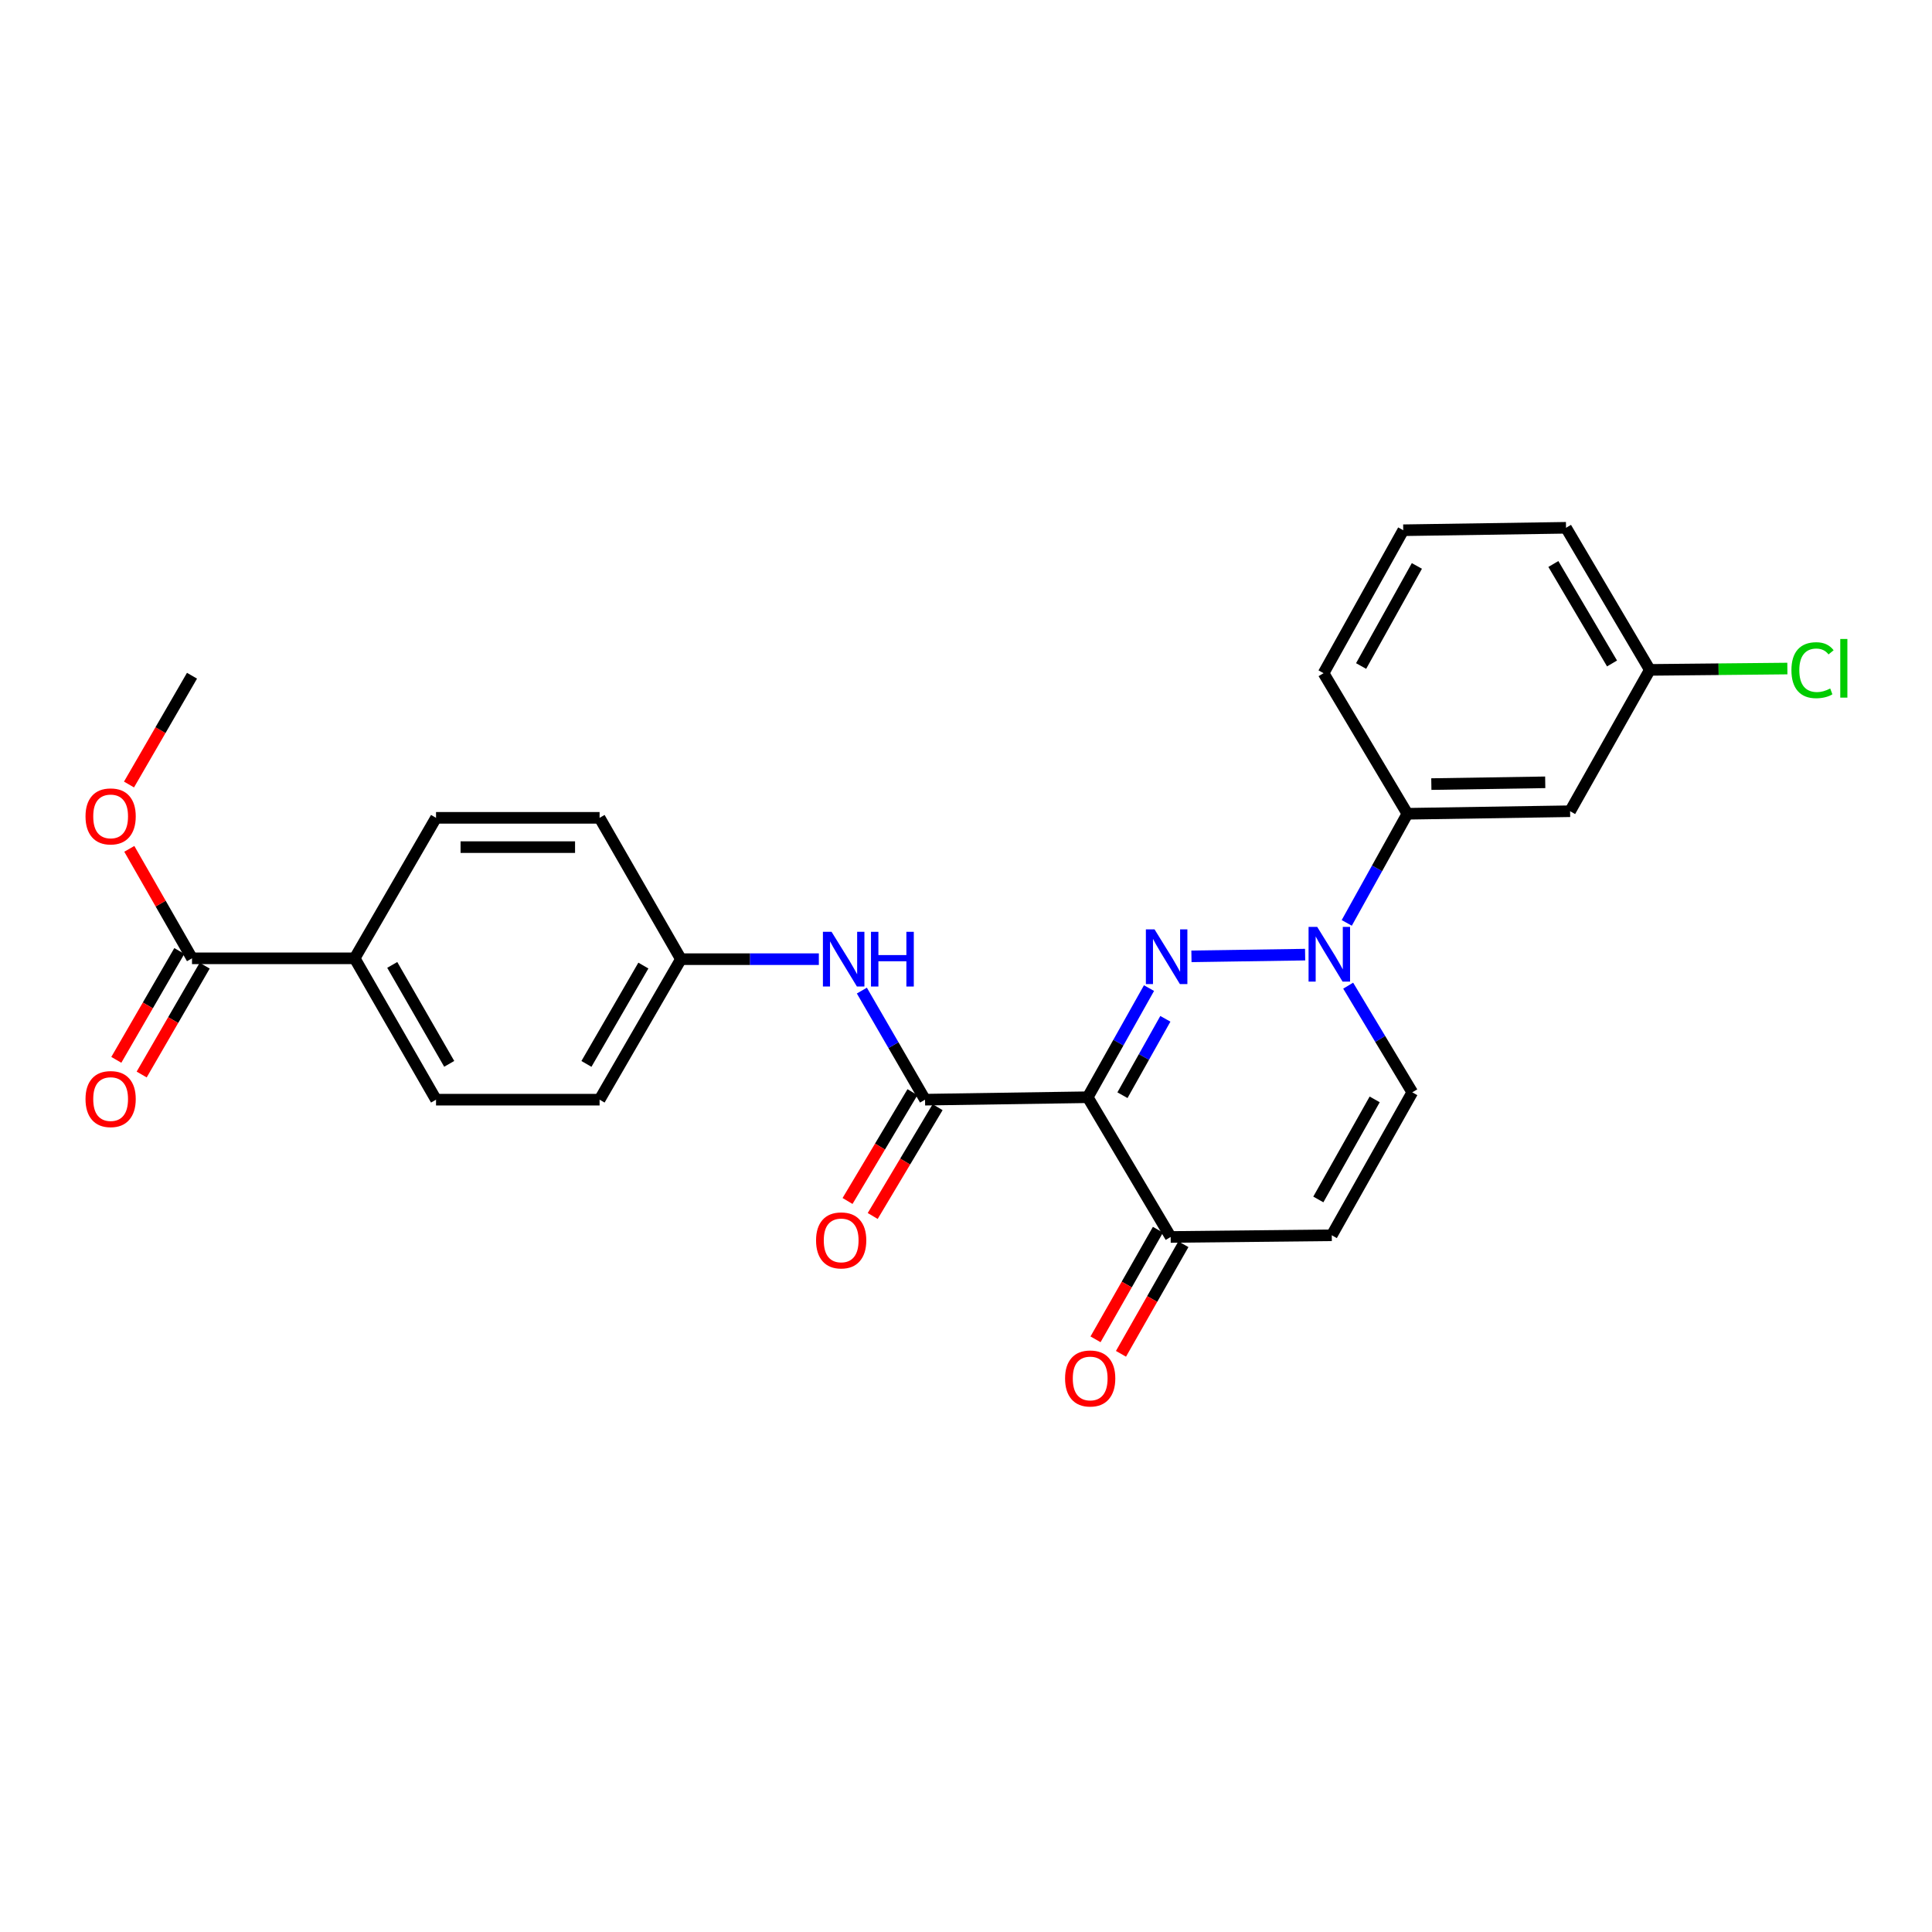 <?xml version='1.0' encoding='iso-8859-1'?>
<svg version='1.1' baseProfile='full'
              xmlns='http://www.w3.org/2000/svg'
                      xmlns:rdkit='http://www.rdkit.org/xml'
                      xmlns:xlink='http://www.w3.org/1999/xlink'
                  xml:space='preserve'
width='1000px' height='1000px' viewBox='0 0 1000 1000'>
<!-- END OF HEADER -->
<rect style='opacity:1.0;fill:#FFFFFF;stroke:none' width='1000' height='1000' x='0' y='0'> </rect>
<path class='bond-0' d='M 594.724,511.438 L 578.865,539.682' style='fill:none;fill-rule:evenodd;stroke:#0000FF;stroke-width:6px;stroke-linecap:butt;stroke-linejoin:miter;stroke-opacity:1' />
<path class='bond-0' d='M 578.865,539.682 L 563.006,567.926' style='fill:none;fill-rule:evenodd;stroke:#000000;stroke-width:6px;stroke-linecap:butt;stroke-linejoin:miter;stroke-opacity:1' />
<path class='bond-0' d='M 603.187,527.335 L 592.086,547.106' style='fill:none;fill-rule:evenodd;stroke:#0000FF;stroke-width:6px;stroke-linecap:butt;stroke-linejoin:miter;stroke-opacity:1' />
<path class='bond-0' d='M 592.086,547.106 L 580.985,566.876' style='fill:none;fill-rule:evenodd;stroke:#000000;stroke-width:6px;stroke-linecap:butt;stroke-linejoin:miter;stroke-opacity:1' />
<path class='bond-1' d='M 616.691,495 L 675.528,494.117' style='fill:none;fill-rule:evenodd;stroke:#0000FF;stroke-width:6px;stroke-linecap:butt;stroke-linejoin:miter;stroke-opacity:1' />
<path class='bond-2' d='M 563.006,567.926 L 478.799,569.189' style='fill:none;fill-rule:evenodd;stroke:#000000;stroke-width:6px;stroke-linecap:butt;stroke-linejoin:miter;stroke-opacity:1' />
<path class='bond-3' d='M 563.006,567.926 L 605.935,640.254' style='fill:none;fill-rule:evenodd;stroke:#000000;stroke-width:6px;stroke-linecap:butt;stroke-linejoin:miter;stroke-opacity:1' />
<path class='bond-5' d='M 697.814,510.173 L 714.406,537.782' style='fill:none;fill-rule:evenodd;stroke:#0000FF;stroke-width:6px;stroke-linecap:butt;stroke-linejoin:miter;stroke-opacity:1' />
<path class='bond-5' d='M 714.406,537.782 L 730.997,565.39' style='fill:none;fill-rule:evenodd;stroke:#000000;stroke-width:6px;stroke-linecap:butt;stroke-linejoin:miter;stroke-opacity:1' />
<path class='bond-7' d='M 697.076,477.689 L 712.769,449.447' style='fill:none;fill-rule:evenodd;stroke:#0000FF;stroke-width:6px;stroke-linecap:butt;stroke-linejoin:miter;stroke-opacity:1' />
<path class='bond-7' d='M 712.769,449.447 L 728.462,421.204' style='fill:none;fill-rule:evenodd;stroke:#000000;stroke-width:6px;stroke-linecap:butt;stroke-linejoin:miter;stroke-opacity:1' />
<path class='bond-6' d='M 478.799,569.189 L 462.448,540.957' style='fill:none;fill-rule:evenodd;stroke:#000000;stroke-width:6px;stroke-linecap:butt;stroke-linejoin:miter;stroke-opacity:1' />
<path class='bond-6' d='M 462.448,540.957 L 446.097,512.726' style='fill:none;fill-rule:evenodd;stroke:#0000FF;stroke-width:6px;stroke-linecap:butt;stroke-linejoin:miter;stroke-opacity:1' />
<path class='bond-11' d='M 472.288,565.305 L 455.488,593.465' style='fill:none;fill-rule:evenodd;stroke:#000000;stroke-width:6px;stroke-linecap:butt;stroke-linejoin:miter;stroke-opacity:1' />
<path class='bond-11' d='M 455.488,593.465 L 438.687,621.625' style='fill:none;fill-rule:evenodd;stroke:#FF0000;stroke-width:6px;stroke-linecap:butt;stroke-linejoin:miter;stroke-opacity:1' />
<path class='bond-11' d='M 485.31,573.074 L 468.509,601.234' style='fill:none;fill-rule:evenodd;stroke:#000000;stroke-width:6px;stroke-linecap:butt;stroke-linejoin:miter;stroke-opacity:1' />
<path class='bond-11' d='M 468.509,601.234 L 451.709,629.394' style='fill:none;fill-rule:evenodd;stroke:#FF0000;stroke-width:6px;stroke-linecap:butt;stroke-linejoin:miter;stroke-opacity:1' />
<path class='bond-13' d='M 599.346,636.502 L 583.194,664.867' style='fill:none;fill-rule:evenodd;stroke:#000000;stroke-width:6px;stroke-linecap:butt;stroke-linejoin:miter;stroke-opacity:1' />
<path class='bond-13' d='M 583.194,664.867 L 567.042,693.232' style='fill:none;fill-rule:evenodd;stroke:#FF0000;stroke-width:6px;stroke-linecap:butt;stroke-linejoin:miter;stroke-opacity:1' />
<path class='bond-13' d='M 612.523,644.006 L 596.371,672.371' style='fill:none;fill-rule:evenodd;stroke:#000000;stroke-width:6px;stroke-linecap:butt;stroke-linejoin:miter;stroke-opacity:1' />
<path class='bond-13' d='M 596.371,672.371 L 580.219,700.735' style='fill:none;fill-rule:evenodd;stroke:#FF0000;stroke-width:6px;stroke-linecap:butt;stroke-linejoin:miter;stroke-opacity:1' />
<path class='bond-26' d='M 605.935,640.254 L 689.324,639.378' style='fill:none;fill-rule:evenodd;stroke:#000000;stroke-width:6px;stroke-linecap:butt;stroke-linejoin:miter;stroke-opacity:1' />
<path class='bond-4' d='M 689.324,639.378 L 730.997,565.39' style='fill:none;fill-rule:evenodd;stroke:#000000;stroke-width:6px;stroke-linecap:butt;stroke-linejoin:miter;stroke-opacity:1' />
<path class='bond-4' d='M 682.363,620.838 L 711.535,569.047' style='fill:none;fill-rule:evenodd;stroke:#000000;stroke-width:6px;stroke-linecap:butt;stroke-linejoin:miter;stroke-opacity:1' />
<path class='bond-14' d='M 423.833,496.465 L 388.141,496.465' style='fill:none;fill-rule:evenodd;stroke:#0000FF;stroke-width:6px;stroke-linecap:butt;stroke-linejoin:miter;stroke-opacity:1' />
<path class='bond-14' d='M 388.141,496.465 L 352.448,496.465' style='fill:none;fill-rule:evenodd;stroke:#000000;stroke-width:6px;stroke-linecap:butt;stroke-linejoin:miter;stroke-opacity:1' />
<path class='bond-9' d='M 728.462,421.204 L 812.677,419.89' style='fill:none;fill-rule:evenodd;stroke:#000000;stroke-width:6px;stroke-linecap:butt;stroke-linejoin:miter;stroke-opacity:1' />
<path class='bond-9' d='M 740.857,405.846 L 799.808,404.926' style='fill:none;fill-rule:evenodd;stroke:#000000;stroke-width:6px;stroke-linecap:butt;stroke-linejoin:miter;stroke-opacity:1' />
<path class='bond-22' d='M 728.462,421.204 L 685.078,348.446' style='fill:none;fill-rule:evenodd;stroke:#000000;stroke-width:6px;stroke-linecap:butt;stroke-linejoin:miter;stroke-opacity:1' />
<path class='bond-8' d='M 99.382,496.027 L 183.571,496.027' style='fill:none;fill-rule:evenodd;stroke:#000000;stroke-width:6px;stroke-linecap:butt;stroke-linejoin:miter;stroke-opacity:1' />
<path class='bond-12' d='M 92.82,492.228 L 76.513,520.401' style='fill:none;fill-rule:evenodd;stroke:#000000;stroke-width:6px;stroke-linecap:butt;stroke-linejoin:miter;stroke-opacity:1' />
<path class='bond-12' d='M 76.513,520.401 L 60.206,548.573' style='fill:none;fill-rule:evenodd;stroke:#FF0000;stroke-width:6px;stroke-linecap:butt;stroke-linejoin:miter;stroke-opacity:1' />
<path class='bond-12' d='M 105.943,499.825 L 89.636,527.997' style='fill:none;fill-rule:evenodd;stroke:#000000;stroke-width:6px;stroke-linecap:butt;stroke-linejoin:miter;stroke-opacity:1' />
<path class='bond-12' d='M 89.636,527.997 L 73.329,556.169' style='fill:none;fill-rule:evenodd;stroke:#FF0000;stroke-width:6px;stroke-linecap:butt;stroke-linejoin:miter;stroke-opacity:1' />
<path class='bond-18' d='M 99.382,496.027 L 83.155,467.695' style='fill:none;fill-rule:evenodd;stroke:#000000;stroke-width:6px;stroke-linecap:butt;stroke-linejoin:miter;stroke-opacity:1' />
<path class='bond-18' d='M 83.155,467.695 L 66.929,439.364' style='fill:none;fill-rule:evenodd;stroke:#FF0000;stroke-width:6px;stroke-linecap:butt;stroke-linejoin:miter;stroke-opacity:1' />
<path class='bond-17' d='M 812.677,419.89 L 853.954,346.736' style='fill:none;fill-rule:evenodd;stroke:#000000;stroke-width:6px;stroke-linecap:butt;stroke-linejoin:miter;stroke-opacity:1' />
<path class='bond-10' d='M 183.571,496.027 L 225.691,569.189' style='fill:none;fill-rule:evenodd;stroke:#000000;stroke-width:6px;stroke-linecap:butt;stroke-linejoin:miter;stroke-opacity:1' />
<path class='bond-10' d='M 203.03,499.436 L 232.514,550.649' style='fill:none;fill-rule:evenodd;stroke:#000000;stroke-width:6px;stroke-linecap:butt;stroke-linejoin:miter;stroke-opacity:1' />
<path class='bond-28' d='M 183.571,496.027 L 225.691,423.31' style='fill:none;fill-rule:evenodd;stroke:#000000;stroke-width:6px;stroke-linecap:butt;stroke-linejoin:miter;stroke-opacity:1' />
<path class='bond-19' d='M 352.448,496.465 L 310.344,423.31' style='fill:none;fill-rule:evenodd;stroke:#000000;stroke-width:6px;stroke-linecap:butt;stroke-linejoin:miter;stroke-opacity:1' />
<path class='bond-20' d='M 352.448,496.465 L 310.344,569.189' style='fill:none;fill-rule:evenodd;stroke:#000000;stroke-width:6px;stroke-linecap:butt;stroke-linejoin:miter;stroke-opacity:1' />
<path class='bond-20' d='M 333.009,499.776 L 303.537,550.683' style='fill:none;fill-rule:evenodd;stroke:#000000;stroke-width:6px;stroke-linecap:butt;stroke-linejoin:miter;stroke-opacity:1' />
<path class='bond-15' d='M 225.691,423.31 L 310.344,423.31' style='fill:none;fill-rule:evenodd;stroke:#000000;stroke-width:6px;stroke-linecap:butt;stroke-linejoin:miter;stroke-opacity:1' />
<path class='bond-15' d='M 238.389,438.474 L 297.646,438.474' style='fill:none;fill-rule:evenodd;stroke:#000000;stroke-width:6px;stroke-linecap:butt;stroke-linejoin:miter;stroke-opacity:1' />
<path class='bond-16' d='M 225.691,569.189 L 310.344,569.189' style='fill:none;fill-rule:evenodd;stroke:#000000;stroke-width:6px;stroke-linecap:butt;stroke-linejoin:miter;stroke-opacity:1' />
<path class='bond-21' d='M 853.954,346.736 L 889.545,346.387' style='fill:none;fill-rule:evenodd;stroke:#000000;stroke-width:6px;stroke-linecap:butt;stroke-linejoin:miter;stroke-opacity:1' />
<path class='bond-21' d='M 889.545,346.387 L 925.136,346.038' style='fill:none;fill-rule:evenodd;stroke:#00CC00;stroke-width:6px;stroke-linecap:butt;stroke-linejoin:miter;stroke-opacity:1' />
<path class='bond-27' d='M 853.954,346.736 L 810.571,273.186' style='fill:none;fill-rule:evenodd;stroke:#000000;stroke-width:6px;stroke-linecap:butt;stroke-linejoin:miter;stroke-opacity:1' />
<path class='bond-27' d='M 834.386,343.407 L 804.018,291.922' style='fill:none;fill-rule:evenodd;stroke:#000000;stroke-width:6px;stroke-linecap:butt;stroke-linejoin:miter;stroke-opacity:1' />
<path class='bond-25' d='M 66.771,406.064 L 83.076,377.908' style='fill:none;fill-rule:evenodd;stroke:#FF0000;stroke-width:6px;stroke-linecap:butt;stroke-linejoin:miter;stroke-opacity:1' />
<path class='bond-25' d='M 83.076,377.908 L 99.382,349.752' style='fill:none;fill-rule:evenodd;stroke:#000000;stroke-width:6px;stroke-linecap:butt;stroke-linejoin:miter;stroke-opacity:1' />
<path class='bond-23' d='M 685.078,348.446 L 726.314,274.45' style='fill:none;fill-rule:evenodd;stroke:#000000;stroke-width:6px;stroke-linecap:butt;stroke-linejoin:miter;stroke-opacity:1' />
<path class='bond-23' d='M 704.509,344.728 L 733.374,292.93' style='fill:none;fill-rule:evenodd;stroke:#000000;stroke-width:6px;stroke-linecap:butt;stroke-linejoin:miter;stroke-opacity:1' />
<path class='bond-24' d='M 726.314,274.45 L 810.571,273.186' style='fill:none;fill-rule:evenodd;stroke:#000000;stroke-width:6px;stroke-linecap:butt;stroke-linejoin:miter;stroke-opacity:1' />
<path  class='atom-0' d='M 597.585 481.033
L 606.865 496.033
Q 607.785 497.513, 609.265 500.193
Q 610.745 502.873, 610.825 503.033
L 610.825 481.033
L 614.585 481.033
L 614.585 509.353
L 610.705 509.353
L 600.745 492.953
Q 599.585 491.033, 598.345 488.833
Q 597.145 486.633, 596.785 485.953
L 596.785 509.353
L 593.105 509.353
L 593.105 481.033
L 597.585 481.033
' fill='#0000FF'/>
<path  class='atom-2' d='M 681.792 479.769
L 691.072 494.769
Q 691.992 496.249, 693.472 498.929
Q 694.952 501.609, 695.032 501.769
L 695.032 479.769
L 698.792 479.769
L 698.792 508.089
L 694.912 508.089
L 684.952 491.689
Q 683.792 489.769, 682.552 487.569
Q 681.352 485.369, 680.992 484.689
L 680.992 508.089
L 677.312 508.089
L 677.312 479.769
L 681.792 479.769
' fill='#0000FF'/>
<path  class='atom-7' d='M 430.419 482.305
L 439.699 497.305
Q 440.619 498.785, 442.099 501.465
Q 443.579 504.145, 443.659 504.305
L 443.659 482.305
L 447.419 482.305
L 447.419 510.625
L 443.539 510.625
L 433.579 494.225
Q 432.419 492.305, 431.179 490.105
Q 429.979 487.905, 429.619 487.225
L 429.619 510.625
L 425.939 510.625
L 425.939 482.305
L 430.419 482.305
' fill='#0000FF'/>
<path  class='atom-7' d='M 450.819 482.305
L 454.659 482.305
L 454.659 494.345
L 469.139 494.345
L 469.139 482.305
L 472.979 482.305
L 472.979 510.625
L 469.139 510.625
L 469.139 497.545
L 454.659 497.545
L 454.659 510.625
L 450.819 510.625
L 450.819 482.305
' fill='#0000FF'/>
<path  class='atom-12' d='M 422.39 642.027
Q 422.39 635.227, 425.75 631.427
Q 429.11 627.627, 435.39 627.627
Q 441.67 627.627, 445.03 631.427
Q 448.39 635.227, 448.39 642.027
Q 448.39 648.907, 444.99 652.827
Q 441.59 656.707, 435.39 656.707
Q 429.15 656.707, 425.75 652.827
Q 422.39 648.947, 422.39 642.027
M 435.39 653.507
Q 439.71 653.507, 442.03 650.627
Q 444.39 647.707, 444.39 642.027
Q 444.39 636.467, 442.03 633.667
Q 439.71 630.827, 435.39 630.827
Q 431.07 630.827, 428.71 633.627
Q 426.39 636.427, 426.39 642.027
Q 426.39 647.747, 428.71 650.627
Q 431.07 653.507, 435.39 653.507
' fill='#FF0000'/>
<path  class='atom-13' d='M 44.262 568.873
Q 44.262 562.073, 47.622 558.273
Q 50.982 554.473, 57.262 554.473
Q 63.542 554.473, 66.902 558.273
Q 70.262 562.073, 70.262 568.873
Q 70.262 575.753, 66.862 579.673
Q 63.462 583.553, 57.262 583.553
Q 51.022 583.553, 47.622 579.673
Q 44.262 575.793, 44.262 568.873
M 57.262 580.353
Q 61.582 580.353, 63.902 577.473
Q 66.262 574.553, 66.262 568.873
Q 66.262 563.313, 63.902 560.513
Q 61.582 557.673, 57.262 557.673
Q 52.942 557.673, 50.582 560.473
Q 48.262 563.273, 48.262 568.873
Q 48.262 574.593, 50.582 577.473
Q 52.942 580.353, 57.262 580.353
' fill='#FF0000'/>
<path  class='atom-14' d='M 551.278 713.488
Q 551.278 706.688, 554.638 702.888
Q 557.998 699.088, 564.278 699.088
Q 570.558 699.088, 573.918 702.888
Q 577.278 706.688, 577.278 713.488
Q 577.278 720.368, 573.878 724.288
Q 570.478 728.168, 564.278 728.168
Q 558.038 728.168, 554.638 724.288
Q 551.278 720.408, 551.278 713.488
M 564.278 724.968
Q 568.598 724.968, 570.918 722.088
Q 573.278 719.168, 573.278 713.488
Q 573.278 707.928, 570.918 705.128
Q 568.598 702.288, 564.278 702.288
Q 559.958 702.288, 557.598 705.088
Q 555.278 707.888, 555.278 713.488
Q 555.278 719.208, 557.598 722.088
Q 559.958 724.968, 564.278 724.968
' fill='#FF0000'/>
<path  class='atom-19' d='M 44.262 422.565
Q 44.262 415.765, 47.622 411.965
Q 50.982 408.165, 57.262 408.165
Q 63.542 408.165, 66.902 411.965
Q 70.262 415.765, 70.262 422.565
Q 70.262 429.445, 66.862 433.365
Q 63.462 437.245, 57.262 437.245
Q 51.022 437.245, 47.622 433.365
Q 44.262 429.485, 44.262 422.565
M 57.262 434.045
Q 61.582 434.045, 63.902 431.165
Q 66.262 428.245, 66.262 422.565
Q 66.262 417.005, 63.902 414.205
Q 61.582 411.365, 57.262 411.365
Q 52.942 411.365, 50.582 414.165
Q 48.262 416.965, 48.262 422.565
Q 48.262 428.285, 50.582 431.165
Q 52.942 434.045, 57.262 434.045
' fill='#FF0000'/>
<path  class='atom-22' d='M 927.241 346.891
Q 927.241 339.851, 930.521 336.171
Q 933.841 332.451, 940.121 332.451
Q 945.961 332.451, 949.081 336.571
L 946.441 338.731
Q 944.161 335.731, 940.121 335.731
Q 935.841 335.731, 933.561 338.611
Q 931.321 341.451, 931.321 346.891
Q 931.321 352.491, 933.641 355.371
Q 936.001 358.251, 940.561 358.251
Q 943.681 358.251, 947.321 356.371
L 948.441 359.371
Q 946.961 360.331, 944.721 360.891
Q 942.481 361.451, 940.001 361.451
Q 933.841 361.451, 930.521 357.691
Q 927.241 353.931, 927.241 346.891
' fill='#00CC00'/>
<path  class='atom-22' d='M 952.521 330.731
L 956.201 330.731
L 956.201 361.091
L 952.521 361.091
L 952.521 330.731
' fill='#00CC00'/>
</svg>
